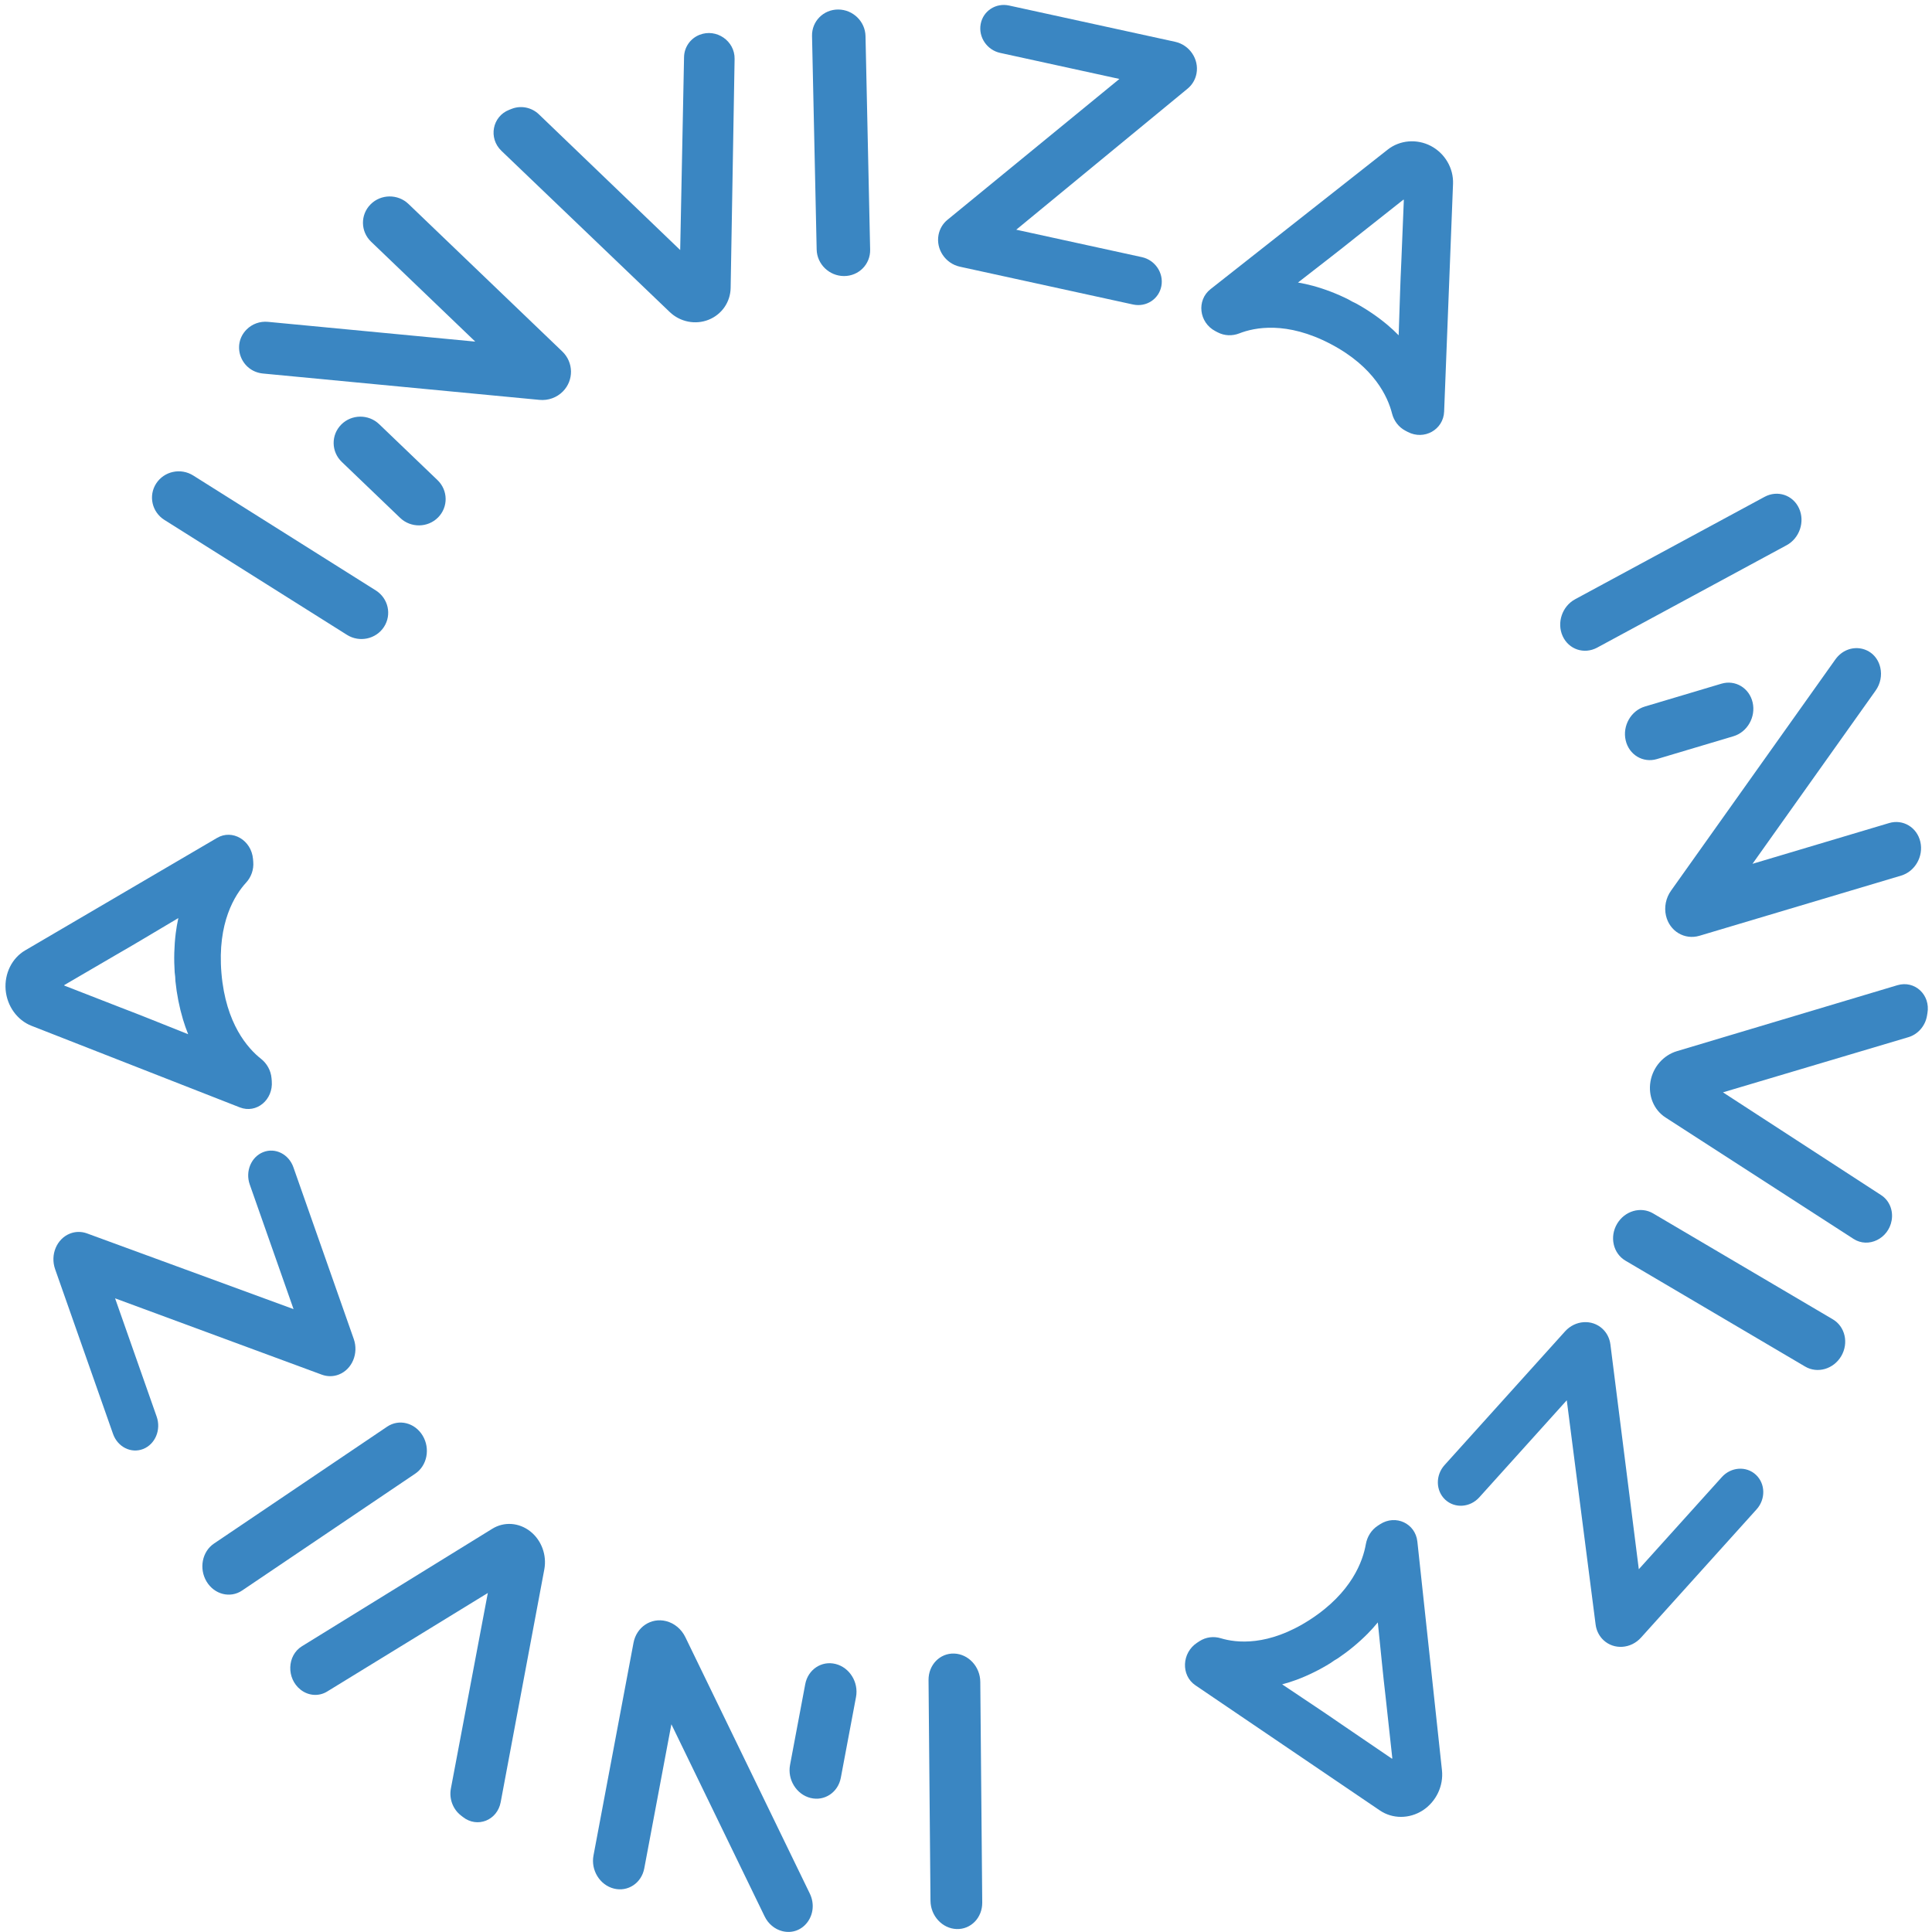 <?xml version="1.0" encoding="UTF-8"?> <svg xmlns="http://www.w3.org/2000/svg" viewBox="0 0 425.19 425.19"><path fill="#3a86c2" stroke="none" fill-opacity="1" stroke-width="1" stroke-opacity="1" id="tSvgff3ca693a9" title="Path 1" d="M34.374 106.401C32.624 109.101 33.435 112.693 36.185 114.425C49.576 122.855 62.968 131.286 76.359 139.716C79.111 141.449 82.759 140.662 84.51 137.962C86.26 135.262 85.451 131.67 82.699 129.937C69.308 121.507 55.916 113.077 42.525 104.647C39.774 102.915 36.125 103.701 34.374 106.401Z"></path><path fill="#3a86c2" stroke="none" fill-opacity="1" stroke-width="1" stroke-opacity="1" id="tSvgf8770948db" title="Path 2" d="M81.549 44.98C79.277 47.273 79.331 50.951 81.669 53.194C89.312 60.523 96.954 67.852 104.597 75.181C89.388 73.731 74.18 72.281 58.971 70.831C57.221 70.664 55.489 71.286 54.264 72.523C50.864 75.954 53.03 81.741 57.888 82.205C78.17 84.138 98.453 86.072 118.735 88.005C120.645 88.188 122.533 87.509 123.87 86.159C126.308 83.698 126.252 79.751 123.741 77.344C112.459 66.525 101.178 55.706 89.897 44.887C87.559 42.645 83.821 42.687 81.549 44.98Z"></path><path fill="#3a86c2" stroke="none" fill-opacity="1" stroke-width="1" stroke-opacity="1" id="tSvge8adcdba05" title="Path 3" d="M153.959 7.66C151.926 8.461 150.588 10.381 150.544 12.555C150.261 26.713 149.978 40.871 149.695 55.029C139.329 45.072 128.962 35.115 118.596 25.159C116.997 23.624 114.648 23.151 112.61 23.954C112.42 24.029 112.229 24.104 112.038 24.179C108.334 25.639 107.441 30.408 110.352 33.195C122.698 45.019 135.045 56.843 147.391 68.667C149.672 70.853 153.019 71.524 155.923 70.38C158.83 69.234 160.743 66.487 160.798 63.376C161.088 46.574 161.379 29.772 161.669 12.969C161.736 9.008 157.662 6.202 153.959 7.66Z"></path><path fill="#3a86c2" stroke="none" fill-opacity="1" stroke-width="1" stroke-opacity="1" id="tSvg16297685df4" title="Path 4" d="M184.468 2.095C181.218 2.086 178.641 4.688 178.71 7.907C179.05 23.575 179.39 39.243 179.729 54.911C179.799 58.131 182.49 60.745 185.74 60.754C188.99 60.763 191.568 58.164 191.498 54.943C191.158 39.274 190.818 23.606 190.479 7.938C190.409 4.72 187.718 2.104 184.468 2.095Z"></path><path fill="#3a86c2" stroke="none" fill-opacity="1" stroke-width="1" stroke-opacity="1" id="tSvg1201c439183" title="Path 5" d="M251.307 56.591C242.089 54.578 232.872 52.565 223.654 50.552C236.226 40.203 248.798 29.853 261.37 19.504C262.389 18.666 263.075 17.498 263.32 16.192C263.916 13.025 261.805 9.892 258.608 9.194C246.429 6.535 234.249 3.875 222.07 1.215C219.162 0.58 216.368 2.398 215.827 5.278C215.827 5.278 215.827 5.279 215.827 5.28C215.287 8.158 217.204 11.006 220.113 11.641C228.861 13.552 237.609 15.462 246.357 17.373C233.741 27.709 221.124 38.046 208.508 48.382C207.486 49.219 206.794 50.39 206.548 51.7C205.954 54.865 208.064 57.998 211.261 58.696C223.957 61.468 236.654 64.241 249.35 67.014C252.256 67.649 255.053 65.829 255.593 62.951C256.133 60.074 254.213 57.226 251.307 56.591Z"></path><path fill="#3a86c2" stroke="none" fill-opacity="1" stroke-width="1" stroke-opacity="1" id="tSvg4b94954a66" title="Path 6" d="M75.096 93.442C75.096 93.442 75.096 93.442 75.096 93.442C72.824 95.734 72.878 99.412 75.216 101.655C79.497 105.76 83.778 109.866 88.059 113.971C90.397 116.213 94.135 116.172 96.407 113.879C98.679 111.586 98.625 107.909 96.287 105.666C92.006 101.56 87.725 97.455 83.444 93.35C81.106 91.108 77.367 91.149 75.096 93.442Z"></path><path fill="#3a86c2" stroke="none" fill-opacity="1" stroke-width="1" stroke-opacity="1" id="tSvg2e8900744f" title="Path 7" d="M317.821 90.582C318.474 73.876 319.127 57.17 319.779 40.465C319.913 37.023 318.005 33.76 314.906 32.121C311.794 30.505 308.074 30.82 305.396 32.928C292.399 43.165 279.402 53.402 266.405 63.639C263.301 66.085 263.865 70.982 267.465 72.869C267.639 72.96 267.813 73.051 267.986 73.142C269.478 73.924 271.207 73.971 272.738 73.372C276.095 72.055 283.143 70.621 292.83 75.697C302.514 80.771 305.457 87.441 306.351 90.986C306.76 92.602 307.802 94.005 309.294 94.787C309.467 94.878 309.641 94.969 309.815 95.06C313.418 96.948 317.665 94.572 317.821 90.582ZM305.358 71.511C303.233 69.728 300.9 68.135 298.426 66.777C298.147 66.624 297.844 66.505 297.562 66.359C297.281 66.209 297.01 66.028 296.724 65.885C294.202 64.624 291.572 63.616 288.911 62.892C287.847 62.604 286.756 62.365 285.657 62.181C288.047 60.323 290.437 58.464 292.827 56.606C294.648 55.191 296.464 53.763 298.271 52.31C301.534 49.738 305.077 46.939 308.887 43.916C308.886 43.948 308.884 43.98 308.884 44.011C308.907 43.992 308.931 43.972 308.956 43.952C308.747 48.863 308.562 53.421 308.398 57.617C308.284 59.956 308.194 62.288 308.118 64.618C308.017 67.676 307.916 70.734 307.815 73.793C307.031 72.989 306.206 72.224 305.358 71.511Z"></path><path fill="#3a86c2" stroke="none" fill-opacity="1" stroke-width="1" stroke-opacity="1" id="tSvg11242c884aa" title="Path 8" d="M395.931 111.877C394.591 108.938 391.19 107.806 388.336 109.348C374.441 116.859 360.545 124.369 346.65 131.88C343.794 133.424 342.568 137.057 343.908 139.997C345.248 142.937 348.647 144.07 351.502 142.527C365.398 135.016 379.293 127.505 393.189 119.994C396.043 118.451 397.271 114.816 395.931 111.877Z"></path><path fill="#3a86c2" stroke="none" fill-opacity="1" stroke-width="1" stroke-opacity="1" id="tSvg137344b2e70" title="Path 9" d="M422.624 185.263C421.89 182.071 418.809 180.224 415.743 181.139C405.724 184.129 395.703 187.118 385.683 190.108C394.72 177.394 403.756 164.68 412.793 151.966C413.833 150.502 414.209 148.649 413.813 146.927C412.715 142.152 406.795 141.088 403.908 145.149C391.858 162.105 379.807 179.061 367.756 196.018C366.62 197.613 366.212 199.633 366.644 201.513C367.431 204.938 370.737 206.921 374.028 205.939C388.819 201.526 403.61 197.113 418.401 192.7C421.467 191.785 423.358 188.455 422.624 185.263Z"></path><path fill="#3a86c2" stroke="none" fill-opacity="1" stroke-width="1" stroke-opacity="1" id="tSvgf11af251f4" title="Path 10" d="M416.312 268.571C416.695 266.36 415.791 264.187 414.008 263.027C402.4 255.485 390.792 247.943 379.185 240.401C392.789 236.354 406.393 232.307 419.997 228.26C422.095 227.636 423.697 225.8 424.08 223.583C424.116 223.375 424.151 223.168 424.187 222.961C424.883 218.93 421.383 215.683 417.57 216.824C401.397 221.663 385.223 226.501 369.049 231.339C366.06 232.232 363.78 234.849 363.234 238.008C362.688 241.171 363.984 244.279 366.537 245.929C380.336 254.84 394.135 263.75 407.934 272.661C411.19 274.761 415.617 272.601 416.312 268.571Z"></path><path fill="#3a86c2" stroke="none" fill-opacity="1" stroke-width="1" stroke-opacity="1" id="tSvg6c2820101b" title="Path 11" d="M405.221 298.441C406.902 295.57 406.07 291.948 403.362 290.352C390.18 282.583 376.998 274.815 363.817 267.046C361.108 265.449 357.551 266.485 355.87 269.357C354.189 272.229 355.02 275.85 357.729 277.447C370.911 285.215 384.093 292.984 397.275 300.752C399.983 302.347 403.54 301.312 405.221 298.441Z"></path><path fill="#3a86c2" stroke="none" fill-opacity="1" stroke-width="1" stroke-opacity="1" id="tSvg639f57090e" title="Path 12" d="M325.557 329.533C331.975 322.411 338.393 315.289 344.812 308.168C346.929 324.625 349.046 341.083 351.162 357.54C351.333 358.873 351.949 360.083 352.907 360.973C355.23 363.13 358.918 362.876 361.144 360.406C369.624 350.996 378.105 341.586 386.585 332.176C388.61 329.93 388.54 326.521 386.428 324.559C386.428 324.559 386.428 324.558 386.427 324.558C384.316 322.598 380.964 322.828 378.939 325.075C372.847 331.834 366.756 338.593 360.665 345.352C358.581 328.861 356.498 312.37 354.414 295.88C354.246 294.544 353.63 293.329 352.669 292.436C350.347 290.28 346.661 290.534 344.435 293.004C335.594 302.813 326.753 312.623 317.912 322.433C315.888 324.678 315.959 328.091 318.069 330.051C320.181 332.012 323.534 331.779 325.557 329.533Z"></path><path fill="#3a86c2" stroke="none" fill-opacity="1" stroke-width="1" stroke-opacity="1" id="tSvg10210335c01" title="Path 13" d="M385.716 154.593C385.716 154.593 385.716 154.593 385.716 154.593C384.982 151.401 381.901 149.554 378.836 150.469C373.223 152.144 367.61 153.818 361.997 155.493C358.931 156.408 357.04 159.738 357.774 162.929C358.508 166.121 361.589 167.968 364.654 167.053C370.268 165.379 375.881 163.704 381.494 162.03C384.559 161.114 386.45 157.785 385.716 154.593Z"></path><path fill="#3a86c2" stroke="none" fill-opacity="1" stroke-width="1" stroke-opacity="1" id="tSvg1380cf424e" title="Path 14" d="M263.084 370.897C276.616 380.078 290.148 389.259 303.68 398.441C306.469 400.331 310.16 400.324 313.117 398.426C316.061 396.503 317.715 393.049 317.344 389.592C315.539 372.817 313.735 356.041 311.93 339.266C311.498 335.259 307.143 333.235 303.721 335.451C303.556 335.558 303.391 335.665 303.226 335.772C301.809 336.69 300.879 338.195 300.587 339.859C299.951 343.509 297.512 350.485 288.31 356.444C279.11 362.402 272.058 361.572 268.654 360.538C267.102 360.068 265.4 360.267 263.983 361.185C263.818 361.292 263.654 361.399 263.488 361.506C260.067 363.721 259.852 368.704 263.084 370.897ZM285.335 369.688C287.91 368.726 290.433 367.481 292.835 365.99C293.107 365.822 293.361 365.615 293.627 365.44C293.897 365.269 294.186 365.123 294.452 364.943C296.798 363.36 298.988 361.552 300.96 359.57C301.747 358.777 302.507 357.934 303.226 357.056C303.538 360.128 303.85 363.201 304.162 366.274C304.398 368.614 304.65 370.956 304.925 373.304C305.379 377.518 305.878 382.094 306.425 387.023C306.398 387.006 306.374 386.987 306.348 386.971C306.352 387.001 306.356 387.032 306.359 387.065C302.39 384.351 298.701 381.841 295.303 379.534C293.419 378.228 291.529 376.947 289.634 375.68C287.147 374.016 284.66 372.351 282.173 370.687C283.246 370.407 284.305 370.071 285.335 369.688Z"></path><path fill="#3a86c2" stroke="none" fill-opacity="1" stroke-width="1" stroke-opacity="1" id="tSvg8634fa35fe" title="Path 15" d="M210.528 424.539C213.672 424.647 216.198 422.038 216.169 418.711C216.026 402.517 215.883 386.323 215.74 370.129C215.711 366.801 213.137 364.019 209.993 363.911C206.848 363.803 204.322 366.409 204.351 369.738C204.494 385.932 204.637 402.126 204.78 418.32C204.809 421.646 207.383 424.431 210.528 424.539Z"></path><path fill="#3a86c2" stroke="none" fill-opacity="1" stroke-width="1" stroke-opacity="1" id="tSvg11dc00cf0c8" title="Path 16" d="M135.099 415.632C138.185 416.411 141.181 414.422 141.789 411.187C143.778 400.615 145.766 390.043 147.755 379.471C154.598 393.57 161.44 407.669 168.283 421.768C169.071 423.391 170.497 424.581 172.162 425.002C176.78 426.169 180.394 421.213 178.209 416.709C169.083 397.907 159.957 379.104 150.831 360.302C149.973 358.531 148.417 357.235 146.6 356.775C143.29 355.938 140.074 358.072 139.421 361.545C136.485 377.15 133.549 392.756 130.613 408.361C130.004 411.596 132.013 414.852 135.099 415.632Z"></path><path fill="#3a86c2" stroke="none" fill-opacity="1" stroke-width="1" stroke-opacity="1" id="tSvgd048cac784" title="Path 17" d="M66.157 371.867C67.889 373.226 70.175 373.385 71.986 372.275C83.777 365.043 95.568 357.812 107.36 350.58C104.649 364.928 101.939 379.277 99.228 393.625C98.81 395.838 99.662 398.147 101.399 399.509C101.561 399.636 101.724 399.763 101.886 399.89C105.044 402.367 109.438 400.63 110.192 396.606C113.391 379.535 116.59 362.465 119.789 345.395C120.381 342.24 119.165 338.952 116.69 337.011C114.212 335.068 110.942 334.842 108.356 336.438C94.386 345.06 80.416 353.683 66.446 362.305C63.155 364.338 63 369.392 66.157 371.867Z"></path><path fill="#3a86c2" stroke="none" fill-opacity="1" stroke-width="1" stroke-opacity="1" id="tSvg43e25e9edf" title="Path 18" d="M45.461 348.062C47.171 350.915 50.673 351.8 53.282 350.039C65.986 341.464 78.69 332.888 91.394 324.313C94.004 322.55 94.732 318.81 93.022 315.956C91.313 313.103 87.813 312.217 85.202 313.978C72.498 322.554 59.794 331.13 47.09 339.705C44.481 341.466 43.751 345.208 45.461 348.062Z"></path><path fill="#3a86c2" stroke="none" fill-opacity="1" stroke-width="1" stroke-opacity="1" id="tSvg6e811677c6" title="Path 19" d="M54.961 260.674C58.176 269.818 61.39 278.963 64.605 288.107C49.453 282.553 34.301 277 19.149 271.446C17.922 270.996 16.598 271.01 15.395 271.486C12.477 272.638 11.015 276.143 12.13 279.315C16.378 291.397 20.625 303.48 24.872 315.562C25.887 318.447 28.857 319.936 31.511 318.889C31.512 318.889 31.512 318.889 31.513 318.888C34.165 317.841 35.494 314.656 34.48 311.771C31.429 303.092 28.378 294.413 25.328 285.734C40.493 291.334 55.659 296.933 70.825 302.533C72.054 302.987 73.382 302.975 74.589 302.498C77.505 301.347 78.966 297.841 77.851 294.671C73.423 282.075 68.995 269.479 64.567 256.883C63.553 254 60.58 252.51 57.929 253.556C55.274 254.603 53.947 257.791 54.961 260.674Z"></path><path fill="#3a86c2" stroke="none" fill-opacity="1" stroke-width="1" stroke-opacity="1" id="tSvg1406e1543bf" title="Path 20" d="M178.357 395.686C178.357 395.686 178.357 395.686 178.357 395.686C181.443 396.466 184.439 394.476 185.047 391.241C186.161 385.319 187.276 379.397 188.39 373.475C188.999 370.24 186.99 366.985 183.903 366.205C180.817 365.425 177.821 367.415 177.214 370.65C176.099 376.572 174.985 382.495 173.871 388.417C173.263 391.65 175.272 394.906 178.357 395.686Z"></path><path fill="#3a86c2" stroke="none" fill-opacity="1" stroke-width="1" stroke-opacity="1" id="tSvg7a244582cb" title="Path 21" d="M47.77 184.404C33.689 192.658 19.607 200.911 5.526 209.165C2.625 210.866 0.95 214.261 1.239 217.844C1.555 221.427 3.779 224.522 6.928 225.756C22.212 231.741 37.496 237.727 52.781 243.713C56.432 245.142 60.161 242.062 59.81 237.907C59.794 237.707 59.776 237.506 59.76 237.306C59.614 235.585 58.739 234.044 57.439 233.018C54.582 230.77 49.679 225.349 48.735 214.176C47.791 203.006 51.721 196.902 54.163 194.246C55.275 193.034 55.88 191.378 55.734 189.658C55.717 189.458 55.7 189.257 55.683 189.057C55.332 184.901 51.133 182.432 47.77 184.404ZM38.673 205.406C38.329 208.211 38.252 211.098 38.443 213.983C38.465 214.31 38.527 214.637 38.556 214.961C38.582 215.287 38.576 215.62 38.609 215.946C38.905 218.824 39.466 221.662 40.276 224.378C40.601 225.463 40.981 226.546 41.41 227.606C38.618 226.492 35.827 225.379 33.036 224.266C30.911 223.417 28.777 222.58 26.627 221.763C22.788 220.26 18.616 218.633 14.116 216.89C14.143 216.874 14.17 216.859 14.196 216.843C14.169 216.833 14.139 216.823 14.11 216.811C18.259 214.4 22.104 212.154 25.642 210.082C27.625 208.946 29.591 207.793 31.546 206.628C34.114 205.101 36.682 203.573 39.25 202.046C39.005 203.158 38.812 204.285 38.673 205.406Z"></path></svg> 